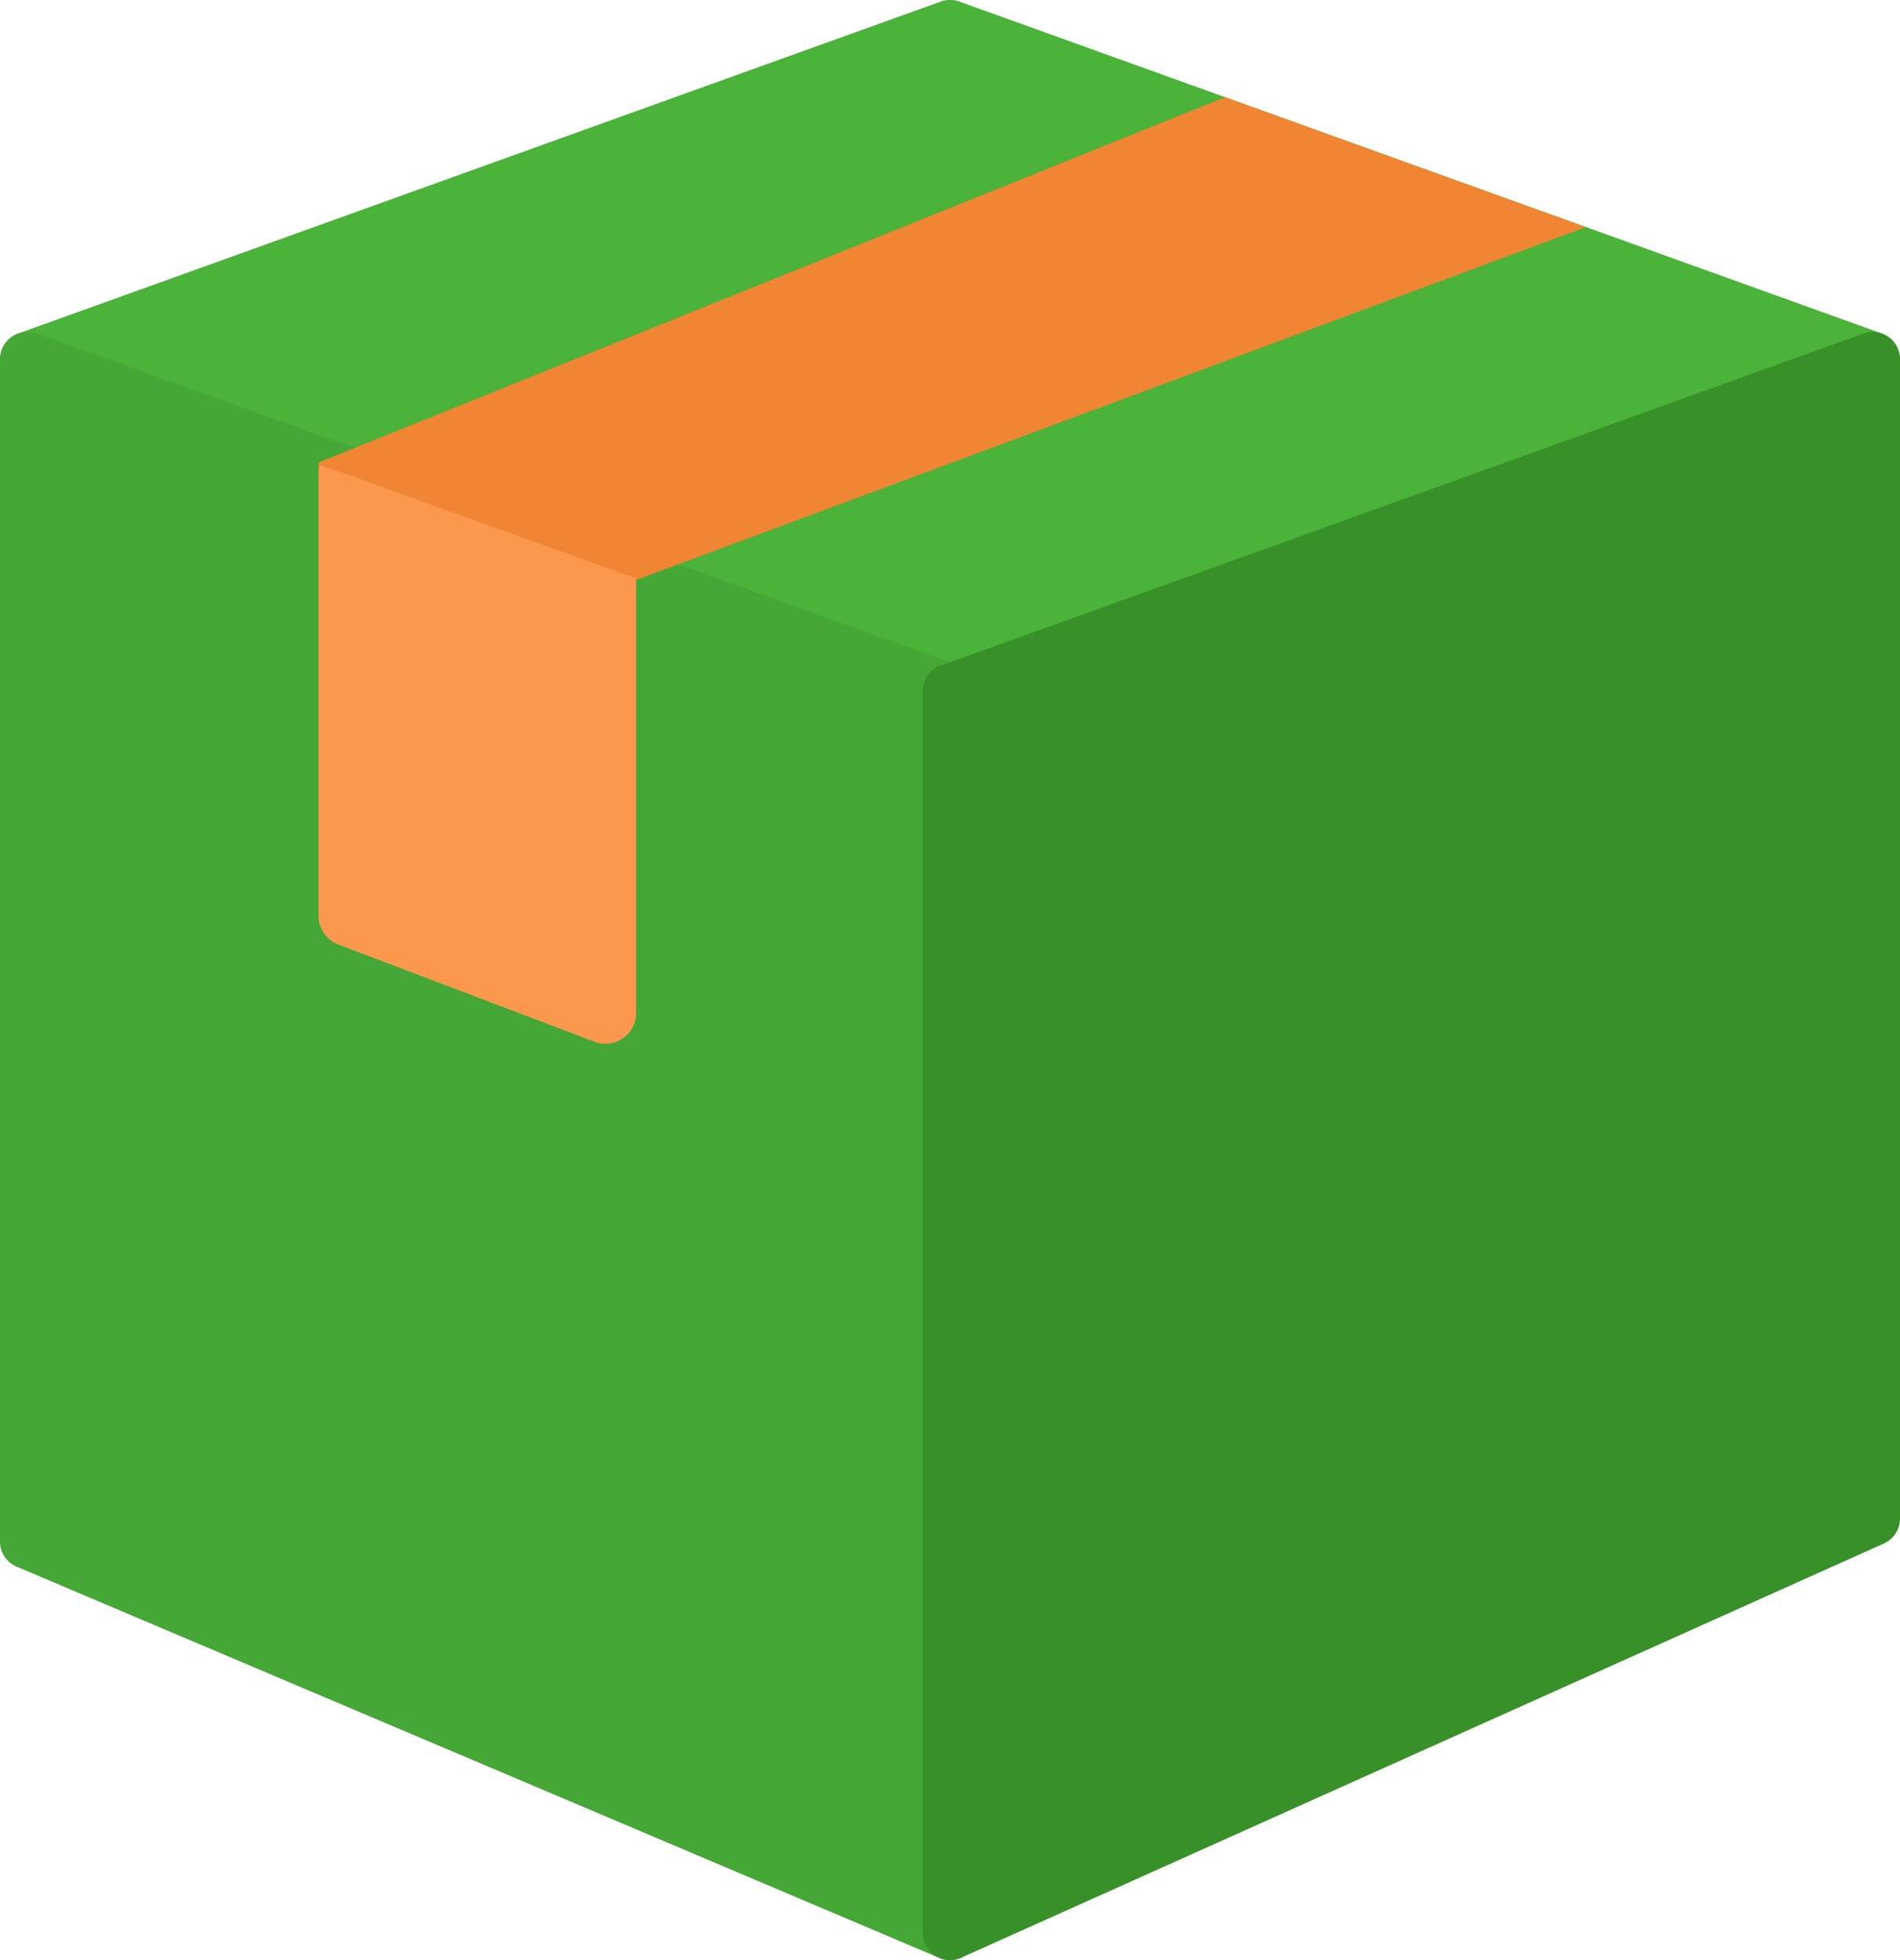<svg xmlns="http://www.w3.org/2000/svg" width="37.208" height="38.374" viewBox="0 0 37.208 38.374">
  <g id="icon17" transform="translate(-201.665 -354.757)">
    <path id="Path_5224" data-name="Path 5224" d="M238.521,361.287l-18.071-6.5a.531.531,0,0,0-.361,0l-18.071,6.5a.534.534,0,0,0,0,1l18.071,6.5a.535.535,0,0,0,.361,0l18.071-6.5a.534.534,0,0,0,0-1Z" transform="translate(0 0)" fill="#4bb23a"/>
    <path id="Path_5225" data-name="Path 5225" d="M220.45,369.151l-18.071-6.5a.534.534,0,0,0-.714.5V386.3a.531.531,0,0,0,.326.491l18.071,7.66a.534.534,0,0,0,.741-.491V369.653A.534.534,0,0,0,220.45,369.151Z" transform="translate(0 -1.365)" fill="#45a735"/>
    <path id="Path_5226" data-name="Path 5226" d="M242.441,362.718a.537.537,0,0,0-.488-.066l-18.071,6.5a.534.534,0,0,0-.353.5v24.309a.532.532,0,0,0,.244.447.538.538,0,0,0,.29.086.529.529,0,0,0,.218-.047l18.071-8.11a.536.536,0,0,0,.315-.488v-22.7A.533.533,0,0,0,242.441,362.718Z" transform="translate(-3.794 -1.365)" fill="#379128"/>
    <path id="Path_5227" data-name="Path 5227" d="M226.964,357.06l-17.753,7.151v8.868a.608.608,0,0,0,.39.566l5.012,1.9a.586.586,0,0,0,.215.04.6.6,0,0,0,.6-.6v-8.473l18.6-6.908Z" transform="translate(-1.309 -0.4)" fill="#f08534"/>
    <path id="Path_5234" data-name="Path 5234" d="M214.9,367.8l-5.154-1.854-.5-.18a.524.524,0,0,0-.032.18v8.647a.608.608,0,0,0,.39.566l5.012,1.9a.586.586,0,0,0,.215.04.6.6,0,0,0,.6-.6v-8.507Z" transform="translate(-1.309 -1.91)" fill="#fb984e"/>
  </g>
</svg>
